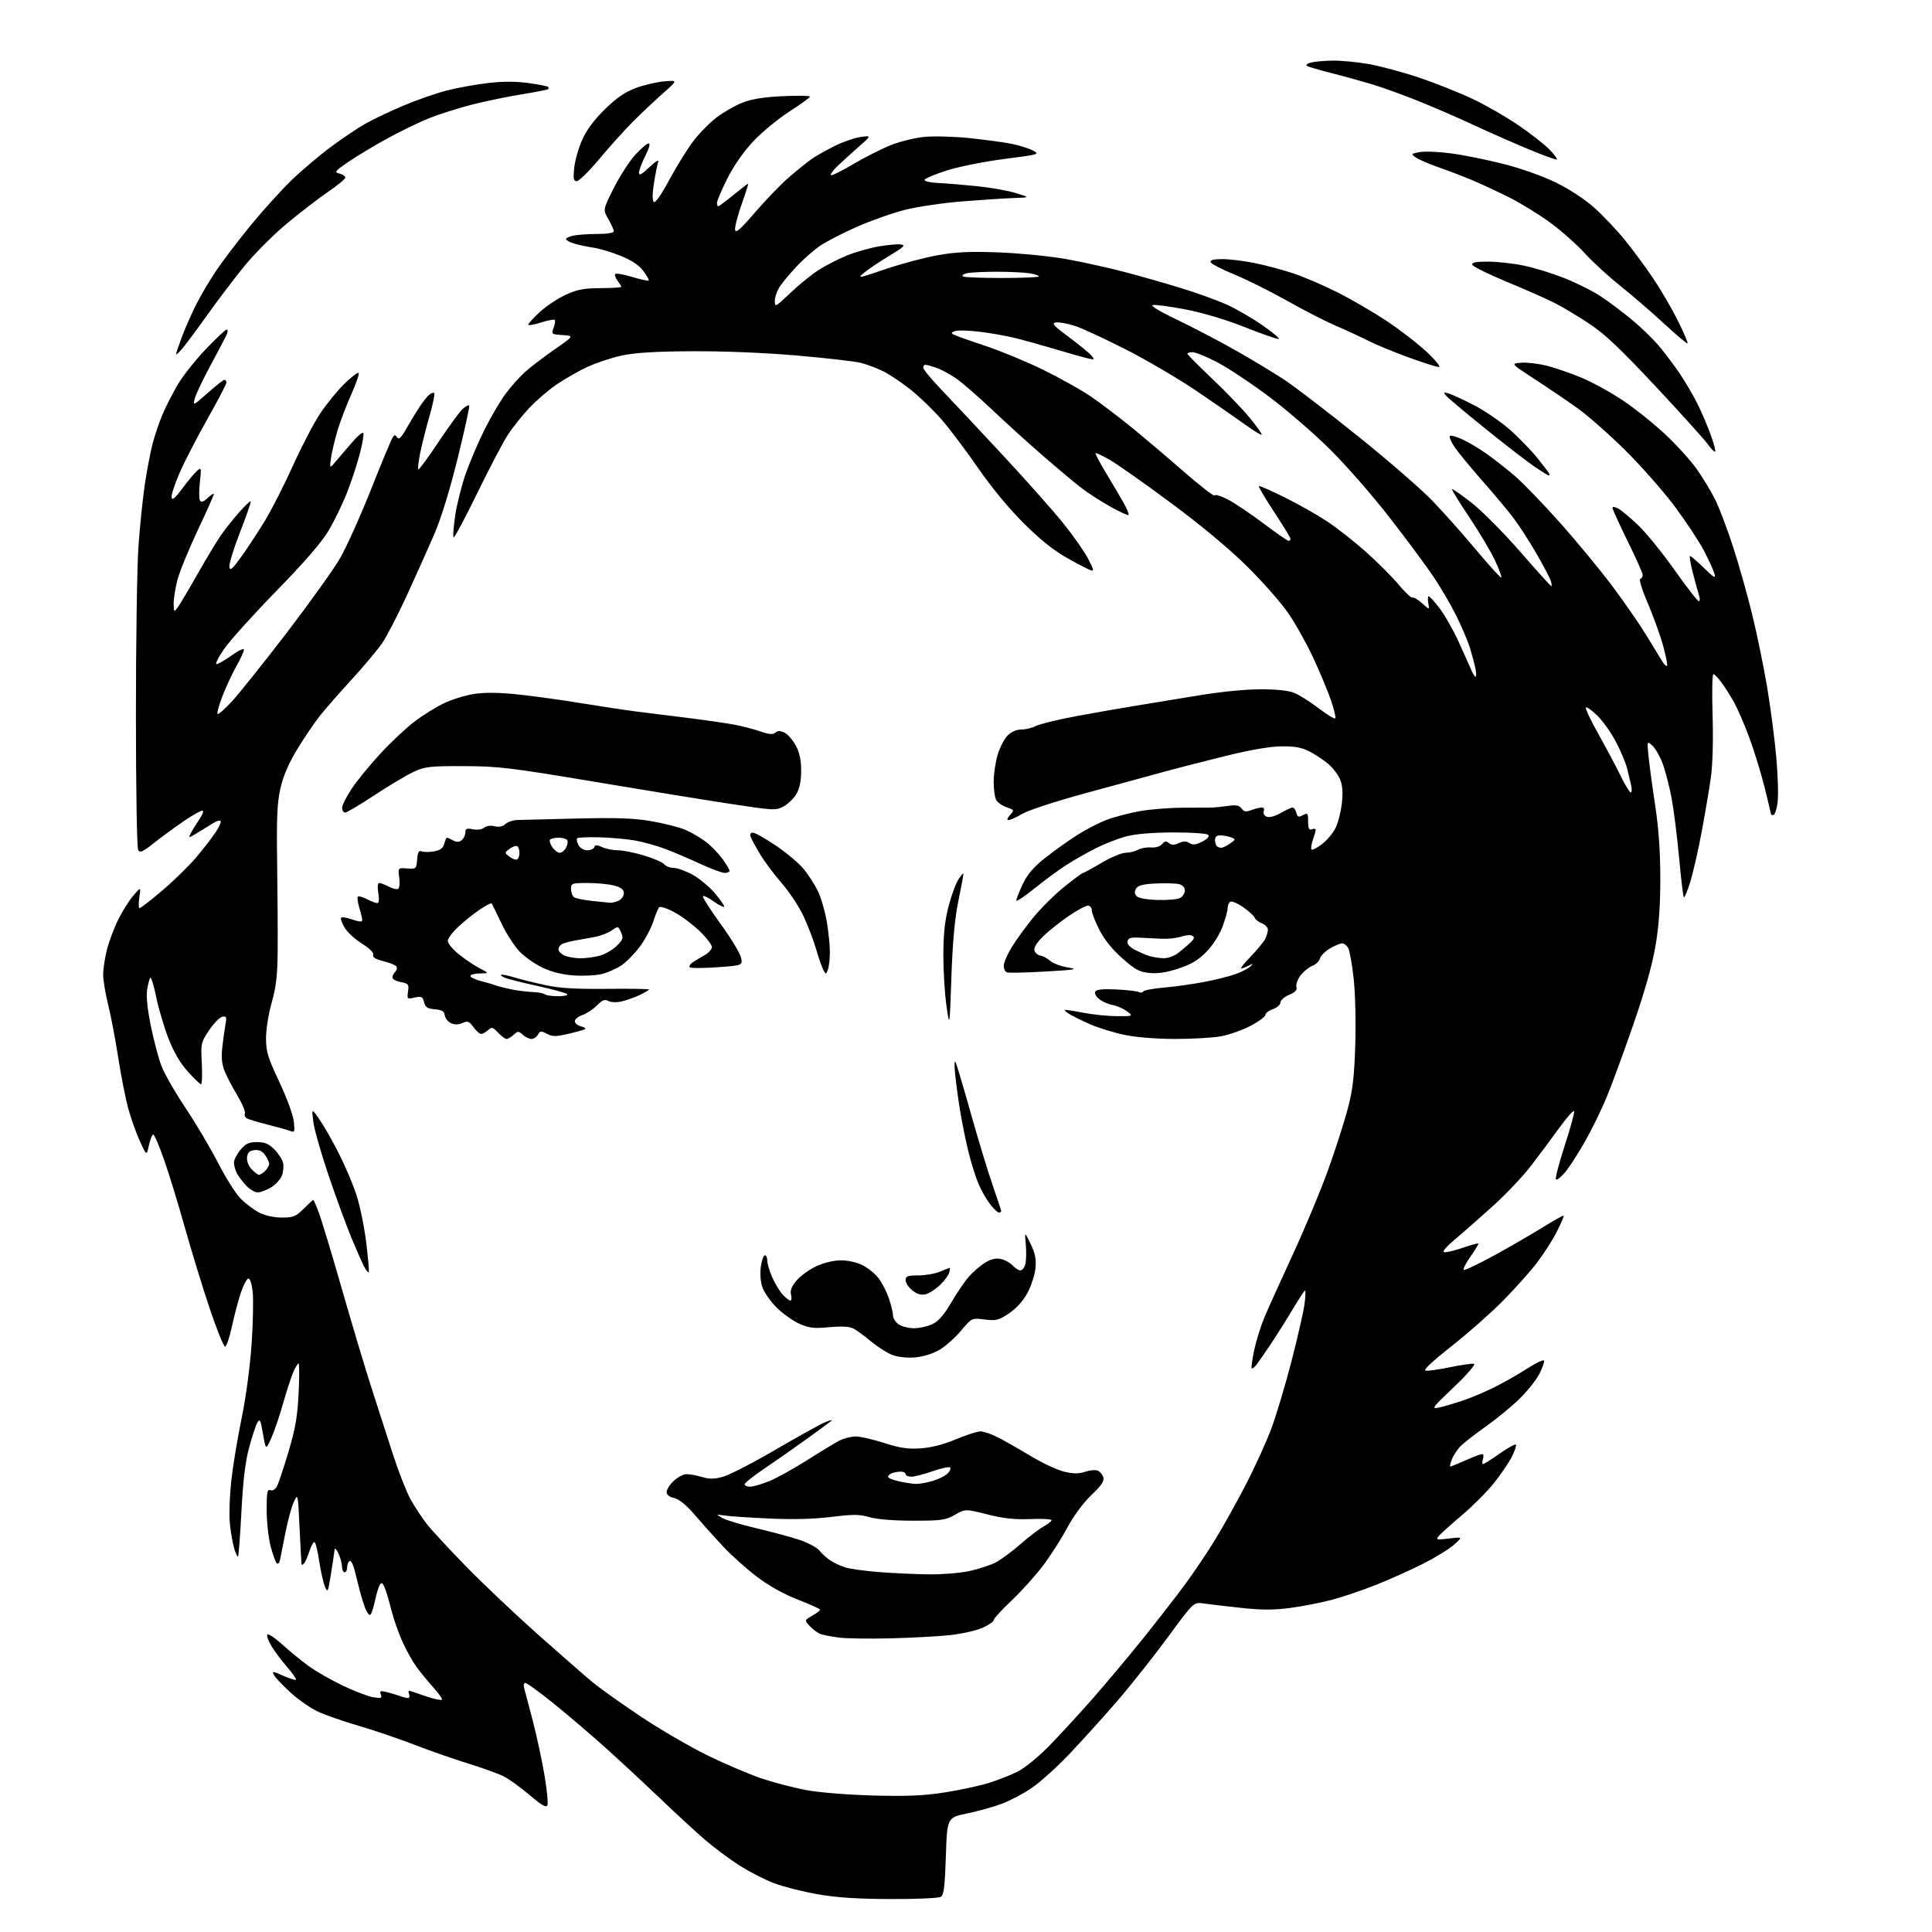 <?xml version="1.0" encoding="UTF-8" standalone="no"?>
<svg 
  version="1.1" 
  xmlns="http://www.w3.org/2000/svg" 
  xmlns:xlink="http://www.w3.org/1999/xlink" 
  xmlns:svg="http://www.w3.org/2000/svg"
  xmlns:rdf="http://www.w3.org/1999/02/22-rdf-syntax-ns#"
  xmlns:cc="http://creativecommons.org/ns#"
  xmlns:dc="http://purl.org/dc/elements/1.1/"
  viewBox="0 0 768 768"
  width="768"
  height="768"
>
<style>svg {background-color: white; }</style>"
<path stroke="none" fill="black" fill-rule="evenodd" d="M354.00,754.90C340.65,754.86 332.56,754.32 324.92,752.97C319.10,751.95 311.33,749.98 307.65,748.59C303.98,747.21 297.72,743.98 293.74,741.42C289.76,738.85 283.57,734.23 280.00,731.14C276.43,728.05 268.55,720.79 262.50,715.00C256.45,709.22 246.68,700.14 240.78,694.84C234.89,689.53 225.53,681.55 220.00,677.10C214.46,672.64 209.45,669.00 208.85,669.00C208.20,669.00 208.03,669.90 208.41,671.25C208.77,672.49 210.34,678.45 211.90,684.50C213.46,690.55 215.51,700.13 216.46,705.78C217.41,711.44 217.93,716.74 217.61,717.57C217.17,718.72 215.50,717.78 210.54,713.57C206.97,710.55 202.35,707.20 200.28,706.15C198.20,705.09 191.86,702.80 186.19,701.05C180.52,699.31 170.79,695.91 164.57,693.50C158.35,691.10 148.36,687.71 142.38,685.97C136.40,684.23 129.14,681.69 126.25,680.33C123.37,678.97 118.51,675.58 115.47,672.80C112.42,670.01 109.49,666.92 108.96,665.92C108.05,664.23 108.30,664.25 112.58,666.14C115.10,667.25 117.38,667.96 117.63,667.70C117.89,667.44 116.35,665.21 114.20,662.73C112.06,660.26 109.30,656.61 108.07,654.62C106.84,652.62 106.01,650.47 106.22,649.83C106.44,649.18 109.01,650.84 112.06,653.58C115.05,656.29 119.80,660.18 122.60,662.22C125.40,664.27 131.50,667.77 136.15,670.00C140.80,672.24 146.28,674.33 148.33,674.67C151.53,675.18 151.95,675.04 151.39,673.58C150.85,672.16 151.19,672.01 153.62,672.60C155.21,672.98 157.54,673.68 158.82,674.15C160.09,674.62 161.60,675.00 162.17,675.00C162.75,675.00 162.94,674.27 162.60,673.39C162.19,672.34 162.42,671.94 163.24,672.24C163.93,672.50 166.89,673.50 169.81,674.46C172.74,675.42 175.37,675.97 175.66,675.68C175.94,675.39 174.44,673.21 172.30,670.83C170.17,668.45 167.17,664.80 165.63,662.71C164.10,660.63 161.56,656.10 160.00,652.65C158.43,649.21 156.43,643.49 155.55,639.94C154.67,636.40 153.48,632.40 152.90,631.05C152.06,629.08 151.69,628.89 150.96,630.05C150.46,630.85 149.56,633.86 148.96,636.75C148.35,639.64 147.49,642.00 147.05,642.00C146.61,642.00 145.76,640.76 145.17,639.25C144.58,637.74 143.63,634.70 143.06,632.50C142.49,630.30 141.55,626.57 140.97,624.22C140.38,621.87 139.48,620.20 138.95,620.53C138.43,620.85 138.00,621.99 138.00,623.06C138.00,624.13 137.55,625.00 137.00,625.00C136.45,625.00 135.98,623.99 135.95,622.75C135.93,621.51 135.29,619.15 134.54,617.50C133.78,615.85 133.09,615.17 133.01,616.00C132.92,616.83 132.28,621.10 131.59,625.50C130.39,633.09 130.26,633.35 129.14,630.62C128.48,629.03 127.46,624.42 126.85,620.37C126.25,616.32 125.40,613.00 124.96,613.00C124.52,613.00 123.62,614.69 122.96,616.75C122.30,618.81 121.36,620.93 120.88,621.45C120.40,621.97 119.95,622.20 119.88,621.95C119.81,621.70 119.46,615.20 119.09,607.50C118.43,593.62 118.41,593.53 116.81,597.00C115.92,598.92 114.43,604.33 113.51,609.00C112.58,613.67 111.61,618.58 111.35,619.89C111.08,621.30 110.52,621.92 110.00,621.39C109.51,620.90 108.40,617.82 107.55,614.54C106.70,611.26 106.00,604.80 106.00,600.18C106.00,593.17 106.24,591.88 107.48,592.36C108.37,592.70 109.42,592.08 110.09,590.82C110.71,589.67 112.77,583.50 114.68,577.11C117.42,567.89 118.25,563.09 118.71,553.75C119.03,547.29 119.01,542.00 118.66,542.00C118.31,542.00 117.32,543.69 116.46,545.75C115.60,547.81 113.80,553.38 112.47,558.11C111.14,562.85 109.06,568.92 107.86,571.61C105.67,576.50 105.67,576.50 104.55,570.00C103.56,564.29 103.28,563.75 102.27,565.57C101.64,566.71 100.16,571.21 98.99,575.57C97.50,581.13 96.60,588.69 95.97,600.88C95.48,610.43 94.87,618.46 94.61,618.72C94.36,618.98 93.65,617.46 93.05,615.34C92.44,613.23 91.68,608.80 91.36,605.50C91.03,602.20 91.28,594.74 91.90,588.93C92.53,583.12 94.38,571.87 96.02,563.93C97.81,555.22 99.40,543.36 100.03,534.00C100.61,525.48 100.78,516.12 100.42,513.21C100.01,509.97 99.32,508.05 98.63,508.27C98.01,508.47 96.69,511.04 95.71,513.98C94.72,516.92 93.14,522.88 92.21,527.22C91.27,531.57 90.05,535.21 89.50,535.31C88.95,535.41 86.16,528.52 83.31,520.00C80.45,511.48 76.04,497.07 73.50,488.00C70.96,478.93 67.27,466.89 65.31,461.25C63.34,455.61 61.37,451.00 60.92,451.00C60.48,451.00 59.71,452.91 59.20,455.25C58.29,459.50 58.29,459.50 55.61,453.66C54.14,450.44 52.06,444.59 50.98,440.66C49.91,436.72 48.12,427.65 47.01,420.50C45.91,413.35 44.11,403.90 43.01,399.50C41.92,395.10 41.02,389.68 41.01,387.46C41.01,385.24 41.68,380.74 42.52,377.46C43.36,374.18 45.38,368.80 47.02,365.50C48.65,362.20 51.35,357.93 53.00,356.00C56.01,352.50 56.01,352.50 55.38,356.75C55.03,359.09 55.08,361.00 55.50,361.00C55.92,361.00 60.03,357.80 64.64,353.88C69.25,349.96 75.34,344.00 78.16,340.63C80.98,337.26 84.41,332.80 85.79,330.73C87.17,328.66 88.02,326.68 87.68,326.34C87.34,326.01 86.04,326.38 84.78,327.18C83.53,327.97 80.76,329.68 78.63,330.97C74.76,333.31 74.76,333.31 76.02,330.90C76.72,329.58 78.17,327.24 79.25,325.69C80.33,324.15 80.95,322.62 80.62,322.29C80.29,321.96 76.98,323.76 73.26,326.28C69.54,328.81 64.10,332.79 61.18,335.13C56.86,338.58 55.68,339.11 54.94,337.94C54.42,337.12 54.03,313.90 54.03,284.00C54.02,255.12 54.48,224.97 55.05,217.00C55.62,209.03 56.76,198.00 57.58,192.50C58.40,187.00 59.78,179.80 60.63,176.50C61.48,173.20 63.25,167.97 64.56,164.87C65.86,161.76 68.58,156.40 70.61,152.96C72.63,149.51 77.65,143.15 81.77,138.84C85.89,134.53 89.64,131.00 90.10,131.00C90.56,131.00 90.61,131.79 90.22,132.75C89.82,133.71 86.94,139.22 83.82,145.00C80.70,150.78 77.81,156.84 77.40,158.48C76.69,161.37 76.83,161.31 82.53,156.23C85.76,153.35 88.76,151.00 89.20,151.00C89.64,151.00 90.00,151.49 90.00,152.09C90.00,152.69 86.58,159.24 82.40,166.64C78.22,174.05 73.24,183.71 71.34,188.10C69.43,192.50 68.02,196.86 68.21,197.80C68.45,199.01 69.73,197.91 72.62,194.00C74.86,190.97 77.47,187.85 78.42,187.07C80.03,185.73 80.09,186.04 79.45,191.72C79.07,195.07 79.09,198.34 79.49,198.98C80.00,199.80 80.92,199.48 82.61,197.90C83.92,196.66 85.00,196.00 85.00,196.43C85.00,196.86 82.09,203.39 78.53,210.93C74.98,218.47 71.38,227.29 70.53,230.53C69.69,233.77 69.02,238.01 69.04,239.96C69.09,243.34 69.16,243.41 70.60,241.50C71.43,240.40 74.93,234.53 78.37,228.45C81.82,222.37 86.02,215.39 87.71,212.95C89.39,210.50 92.68,206.34 95.01,203.71C97.34,201.07 99.43,199.09 99.65,199.31C99.87,199.53 97.98,204.99 95.46,211.43C92.94,217.88 91.02,224.13 91.19,225.33C91.44,227.11 92.32,226.34 96.14,221.00C98.69,217.43 102.91,210.98 105.51,206.67C108.12,202.36 113.07,192.60 116.51,184.97C119.96,177.34 124.82,168.04 127.32,164.30C129.82,160.56 134.13,155.28 136.91,152.56C139.68,149.84 142.23,147.90 142.57,148.23C142.90,148.57 141.61,152.37 139.68,156.67C137.75,160.98 135.29,167.43 134.21,171.00C133.13,174.57 131.95,179.53 131.59,182.00C130.95,186.50 130.95,186.50 134.22,182.55C136.03,180.38 138.93,177.01 140.67,175.06C142.41,173.10 144.10,171.77 144.42,172.09C144.74,172.41 144.14,176.05 143.08,180.18C142.02,184.32 139.70,191.39 137.92,195.90C136.14,200.41 132.84,207.20 130.59,210.98C127.86,215.59 121.03,223.47 110.00,234.78C100.92,244.08 91.56,254.45 89.19,257.84C86.81,261.23 85.41,264.00 86.07,264.00C86.72,264.00 89.45,262.43 92.13,260.50C94.81,258.58 96.99,257.57 96.98,258.25C96.97,258.94 95.58,261.98 93.88,265.00C92.19,268.02 89.71,273.37 88.36,276.88C87.02,280.38 86.17,283.51 86.48,283.81C86.79,284.12 89.31,281.92 92.08,278.94C94.86,275.95 104.64,263.71 113.82,251.74C122.99,239.77 132.59,226.38 135.14,221.98C137.69,217.57 143.21,205.32 147.41,194.74C151.61,184.16 155.48,174.82 156.02,174.00C156.84,172.74 157.14,172.72 157.89,173.87C158.55,174.90 159.47,174.01 161.53,170.37C163.05,167.69 165.40,163.82 166.76,161.77C168.13,159.72 169.87,157.52 170.64,156.88C171.42,156.24 172.31,155.97 172.62,156.29C172.93,156.60 172.05,160.83 170.66,165.68C169.26,170.53 167.61,177.12 166.98,180.33C166.34,183.54 166.03,186.36 166.28,186.61C166.53,186.86 170.12,181.99 174.25,175.78C178.39,169.58 182.73,163.64 183.89,162.59C185.06,161.54 186.24,160.90 186.51,161.18C186.78,161.45 184.73,170.86 181.95,182.09C178.76,194.99 175.31,206.18 172.57,212.50C170.19,218.00 165.33,228.84 161.78,236.58C158.23,244.33 153.82,252.88 151.97,255.58C150.13,258.29 144.69,264.77 139.89,270.00C135.08,275.23 129.37,281.76 127.18,284.52C124.99,287.27 120.94,293.26 118.17,297.82C114.75,303.45 112.61,308.41 111.49,313.30C110.17,319.11 109.91,324.85 110.17,343.00C110.34,355.38 110.44,371.12 110.38,378.00C110.30,387.72 109.77,392.28 108.01,398.50C106.76,402.91 105.75,409.28 105.75,412.69C105.75,418.09 106.43,420.32 111.00,430.01C113.92,436.18 116.49,443.18 116.78,445.73C117.25,449.94 117.14,450.26 115.40,449.58C114.35,449.17 110.28,448.03 106.35,447.04C102.41,446.05 98.67,444.91 98.03,444.52C97.39,444.12 97.08,443.23 97.35,442.53C97.62,441.83 96.26,438.64 94.34,435.44C92.41,432.24 90.14,427.88 89.28,425.75C88.17,422.98 87.92,420.26 88.38,416.19C88.73,413.06 89.30,408.99 89.64,407.15C90.17,404.25 90.00,403.85 88.38,404.16C87.35,404.36 84.99,406.77 83.15,409.51C79.89,414.36 79.80,414.74 80.22,422.75C80.45,427.29 80.31,431.00 79.91,431.00C79.51,431.00 77.14,428.73 74.65,425.95C71.59,422.55 69.07,418.23 66.93,412.70C65.18,408.19 62.98,400.71 62.04,396.09C61.09,391.46 60.04,388.13 59.70,388.68C59.35,389.24 58.80,391.45 58.46,393.60C58.08,396.00 58.65,401.46 59.95,407.78C61.10,413.43 62.99,420.56 64.13,423.62C65.28,426.68 69.58,434.20 73.69,440.34C77.80,446.48 83.61,456.28 86.60,462.11C89.59,467.95 93.62,474.36 95.57,476.37C97.52,478.38 100.87,480.91 103.02,482.01C105.42,483.23 108.90,484.00 112.06,484.00C116.60,484.00 117.61,483.59 120.70,480.50C122.62,478.57 124.35,477.00 124.53,477.00C124.71,477.00 125.74,479.36 126.82,482.25C127.89,485.14 132.00,498.75 135.94,512.50C139.88,526.25 145.06,543.58 147.45,551.00C149.84,558.42 153.68,570.35 155.99,577.50C158.29,584.65 161.54,592.98 163.21,596.00C164.88,599.02 167.85,603.52 169.81,606.00C171.77,608.48 178.80,616.06 185.44,622.85C192.07,629.64 204.93,641.81 214.00,649.88C223.07,657.95 232.87,666.49 235.76,668.87C238.65,671.25 247.27,677.37 254.91,682.47C262.55,687.57 274.53,694.53 281.53,697.94C288.53,701.34 298.14,705.42 302.88,707.01C307.63,708.60 315.56,710.66 320.50,711.59C325.69,712.55 336.96,713.47 347.10,713.74C360.64,714.11 367.20,713.82 375.54,712.52C381.50,711.58 389.33,709.91 392.94,708.79C396.55,707.68 401.75,705.64 404.50,704.26C407.31,702.86 412.82,698.36 417.07,694.02C421.23,689.76 429.14,681.15 434.64,674.89C440.14,668.62 449.14,657.88 454.65,651.00C460.15,644.12 467.41,634.77 470.79,630.22C474.16,625.67 479.46,617.83 482.57,612.80C485.68,607.78 491.28,597.78 495.02,590.58C498.76,583.39 503.45,573.08 505.45,567.69C507.44,562.29 511.07,550.14 513.50,540.69C515.93,531.23 518.22,521.14 518.59,518.25C518.96,515.36 519.05,513.00 518.79,513.00C518.53,513.00 516.37,516.26 514.00,520.25C511.63,524.24 507.73,530.42 505.34,534.00C502.95,537.58 500.33,541.37 499.51,542.43C498.69,543.49 497.82,544.16 497.58,543.92C497.34,543.67 497.78,540.45 498.55,536.75C499.33,533.05 501.14,527.21 502.59,523.76C504.03,520.32 509.16,508.95 513.99,498.50C518.81,488.05 525.08,473.05 527.91,465.16C530.74,457.28 534.22,446.48 535.64,441.16C537.73,433.36 538.32,428.43 538.73,415.50C539.02,406.53 538.75,394.96 538.12,389.18C537.50,383.50 536.53,377.99 535.96,376.93C535.39,375.87 534.30,375.00 533.52,375.00C532.75,375.00 530.56,375.92 528.66,377.04C526.77,378.15 524.98,379.95 524.70,381.02C524.42,382.10 523.08,383.40 521.73,383.91C520.37,384.43 518.28,386.10 517.07,387.64C515.86,389.17 515.09,391.24 515.35,392.24C515.70,393.56 514.91,394.43 512.41,395.47C510.54,396.26 509.00,397.62 509.00,398.50C509.00,399.38 507.65,400.57 506.00,401.15C504.35,401.73 503.00,402.76 503.00,403.45C503.00,404.13 500.36,406.08 497.13,407.77C493.90,409.47 488.64,411.34 485.44,411.93C482.25,412.52 474.07,413.00 467.27,413.00C459.95,413.00 451.77,412.36 447.21,411.42C442.97,410.56 436.80,408.67 433.50,407.23C430.20,405.78 426.47,403.95 425.22,403.17C423.96,402.38 423.06,401.61 423.22,401.47C423.37,401.32 426.65,401.81 430.50,402.56C434.35,403.31 440.43,403.93 444.00,403.94C450.50,403.96 450.50,403.96 448.01,402.04C446.64,400.99 444.09,399.86 442.33,399.53C440.58,399.21 438.14,398.12 436.91,397.13C435.61,396.08 434.99,394.83 435.42,394.13C435.92,393.31 438.61,393.06 443.95,393.33C448.24,393.55 452.22,394.02 452.80,394.38C453.39,394.74 454.11,394.63 454.42,394.14C454.72,393.64 458.47,392.94 462.74,392.57C467.01,392.20 474.10,391.22 478.50,390.38C482.90,389.55 488.52,388.15 491.00,387.27C493.48,386.40 496.18,385.02 497.00,384.22C498.32,382.94 498.24,382.90 496.32,383.88C495.11,384.50 493.78,385.00 493.35,385.00C492.93,385.00 494.64,382.86 497.17,380.25C499.70,377.64 502.27,374.52 502.88,373.32C503.50,372.11 504.00,370.42 504.00,369.54C504.00,368.67 502.94,367.55 501.64,367.05C500.34,366.56 499.04,365.54 498.75,364.79C498.46,364.04 496.40,362.17 494.17,360.62C491.94,359.07 489.64,358.10 489.06,358.46C488.48,358.82 488.00,359.97 488.00,361.02C488.00,362.07 487.07,365.40 485.94,368.43C484.73,371.66 482.11,375.76 479.61,378.33C476.42,381.61 473.63,383.29 468.57,384.98C463.86,386.54 460.32,387.09 456.99,386.77C452.91,386.38 451.28,385.50 446.09,380.91C442.14,377.41 438.94,373.42 437.00,369.59C435.35,366.34 434.00,362.85 434.00,361.84C434.00,360.83 433.30,360.00 432.45,360.00C431.59,360.00 428.22,361.81 424.96,364.03C421.69,366.25 417.18,369.81 414.92,371.96C412.40,374.36 410.96,376.55 411.17,377.67C411.37,378.66 412.42,379.64 413.51,379.84C414.61,380.04 416.40,381.00 417.50,381.98C418.60,382.96 421.75,384.13 424.50,384.58C428.87,385.29 427.74,385.49 415.50,386.20C407.80,386.64 400.94,386.79 400.25,386.53C399.56,386.27 399.00,385.09 399.00,383.89C399.00,382.70 400.40,379.42 402.12,376.61C403.84,373.80 407.69,368.49 410.68,364.81C413.68,361.13 419.22,355.62 423.01,352.56C426.80,349.50 430.18,347.00 430.52,347.00C430.87,347.00 434.18,345.20 437.88,343.00C441.59,340.80 445.86,339.00 447.37,339.00C448.89,339.00 451.11,338.47 452.32,337.81C453.52,337.16 455.88,336.74 457.58,336.87C459.41,337.02 461.18,336.49 461.96,335.55C462.97,334.33 463.58,334.24 464.66,335.13C465.71,336.01 466.68,336.01 468.56,335.16C470.40,334.32 471.52,334.31 472.84,335.13C474.21,335.99 475.38,335.85 477.93,334.54C480.08,333.42 480.89,332.49 480.25,331.85C479.71,331.31 473.50,330.89 466.39,330.91C458.19,330.93 451.41,331.50 447.74,332.46C444.58,333.30 439.18,335.39 435.74,337.12C432.31,338.85 427.02,341.85 424.00,343.77C420.98,345.70 415.24,349.92 411.25,353.15C407.26,356.38 404.00,358.53 404.00,357.95C404.00,357.36 405.15,354.45 406.55,351.48C408.40,347.57 410.81,344.74 415.30,341.17C418.71,338.47 424.36,334.41 427.85,332.16C431.35,329.91 436.75,327.10 439.85,325.93C442.96,324.75 448.90,323.19 453.05,322.45C457.20,321.72 464.85,321.10 470.05,321.08C475.25,321.06 480.40,321.04 481.50,321.03C482.60,321.02 485.49,320.73 487.92,320.39C491.38,319.89 492.61,320.11 493.55,321.40C494.51,322.72 495.29,322.84 497.44,322.02C498.92,321.46 500.76,321.00 501.53,321.00C502.37,321.00 502.70,321.61 502.36,322.49C502.03,323.38 502.52,324.26 503.57,324.66C504.64,325.08 506.84,324.48 509.12,323.17C511.20,321.98 513.32,321.00 513.83,321.00C514.35,321.00 515.01,321.93 515.31,323.07C515.77,324.83 516.17,324.98 517.93,324.04C519.85,323.01 520.00,323.20 520.00,326.57C520.00,329.40 520.34,330.09 521.50,329.64C522.33,329.32 523.00,329.43 523.00,329.88C523.00,330.33 522.50,332.14 521.88,333.90C521.27,335.66 521.03,337.37 521.36,337.69C521.68,338.01 523.54,337.07 525.48,335.58C527.43,334.10 529.85,331.22 530.87,329.19C531.89,327.16 533.03,322.72 533.41,319.32C533.89,314.94 533.67,312.16 532.68,309.77C531.90,307.92 529.80,305.17 528.00,303.66C526.20,302.14 522.88,299.94 520.62,298.76C517.51,297.14 514.79,296.64 509.50,296.68C504.99,296.72 497.17,298.05 487.50,300.43C479.25,302.45 467.77,305.41 462.00,307.00C456.23,308.59 442.34,312.37 431.14,315.41C419.95,318.45 408.84,322.07 406.47,323.47C404.09,324.86 401.59,326.00 400.92,326.00C400.14,326.00 400.36,325.26 401.50,324.00C403.26,322.05 403.23,321.98 400.13,320.90C398.39,320.29 396.52,318.97 395.98,317.96C395.44,316.95 395.00,313.71 395.00,310.75C395.00,307.79 395.71,302.98 396.57,300.06C397.44,297.15 399.22,293.69 400.53,292.38C402.01,290.90 404.08,290.00 406.00,290.00C407.71,290.00 410.35,289.35 411.88,288.56C413.41,287.77 420.70,286.00 428.08,284.64C435.46,283.27 446.00,281.43 451.50,280.54C457.00,279.66 468.17,277.83 476.31,276.47C485.13,275.00 495.15,274.00 501.09,274.00C507.62,274.00 512.28,274.51 514.59,275.47C516.53,276.28 520.84,279.01 524.16,281.54C527.48,284.07 530.46,285.87 530.78,285.55C531.10,285.23 530.31,281.94 529.03,278.24C527.75,274.53 524.56,266.91 521.94,261.29C519.32,255.68 514.85,247.72 512.01,243.60C509.16,239.49 501.81,231.15 495.67,225.08C488.63,218.12 477.48,208.83 465.51,199.96C455.07,192.21 444.13,184.50 441.20,182.83C438.28,181.16 435.71,179.95 435.50,180.16C435.30,180.37 437.17,183.91 439.66,188.02C442.15,192.13 445.29,197.47 446.64,199.87C447.99,202.27 448.88,204.45 448.62,204.71C448.36,204.97 445.13,203.49 441.44,201.43C437.75,199.37 432.67,196.11 430.16,194.19C427.64,192.27 420.85,186.60 415.07,181.60C409.28,176.59 399.98,168.17 394.40,162.89C388.83,157.60 382.29,151.94 379.88,150.30C377.47,148.66 373.97,146.80 372.10,146.16C370.23,145.52 368.32,145.00 367.85,145.00C367.38,145.00 367.00,145.53 367.00,146.18C367.00,146.83 370.26,150.77 374.25,154.94C378.24,159.11 389.24,170.84 398.70,181.01C408.16,191.18 419.12,203.55 423.06,208.50C427.00,213.45 431.33,219.70 432.70,222.39C434.90,226.74 434.97,227.21 433.34,226.59C432.33,226.21 428.12,224.01 424.00,221.70C418.94,218.87 413.39,214.41 406.95,208.00C401.05,202.13 394.10,193.73 388.77,186.00C384.03,179.12 377.52,170.49 374.32,166.80C371.12,163.12 365.63,157.81 362.13,155.01C358.62,152.20 353.67,148.87 351.13,147.60C348.58,146.34 344.48,144.80 342.00,144.20C339.52,143.60 328.05,142.29 316.50,141.30C303.79,140.21 287.41,139.55 275.00,139.62C260.32,139.71 252.40,140.20 247.09,141.35C243.02,142.23 236.87,144.28 233.42,145.89C229.97,147.51 224.52,150.61 221.32,152.79C218.12,154.97 213.17,159.22 210.33,162.23C207.49,165.25 203.61,170.14 201.71,173.11C199.82,176.07 194.35,186.53 189.56,196.34C184.77,206.16 180.61,213.94 180.30,213.64C180.00,213.34 180.29,209.41 180.95,204.92C181.61,200.42 183.52,192.86 185.19,188.12C186.86,183.38 190.25,175.48 192.71,170.57C195.18,165.67 198.88,159.37 200.95,156.57C203.01,153.78 206.46,149.91 208.60,147.97C210.75,146.03 216.04,141.98 220.36,138.97C228.22,133.50 228.22,133.50 223.65,133.20C219.20,132.90 219.11,132.83 220.07,130.31C220.61,128.89 220.81,127.48 220.51,127.18C220.21,126.88 217.72,127.35 214.98,128.22C212.24,129.10 210.00,129.46 210.00,129.04C210.00,128.61 212.06,126.36 214.57,124.04C217.09,121.72 221.70,118.64 224.82,117.21C229.45,115.07 232.03,114.58 238.75,114.54C243.28,114.52 246.98,114.28 246.97,114.00C246.95,113.72 246.29,112.65 245.50,111.60C244.71,110.56 244.28,109.36 244.53,108.94C244.79,108.53 247.79,109.03 251.20,110.06C254.61,111.09 257.60,111.74 257.84,111.50C258.08,111.25 257.11,109.52 255.68,107.65C253.92,105.34 250.99,103.41 246.58,101.64C242.99,100.21 238.14,98.76 235.78,98.43C233.43,98.09 230.04,97.38 228.25,96.83C226.46,96.29 225.00,95.49 225.00,95.05C225.00,94.61 226.41,93.97 228.13,93.62C229.84,93.28 234.12,93.00 237.63,93.00C241.42,93.00 244.00,92.57 244.00,91.95C244.00,91.37 243.02,89.20 241.83,87.12C239.65,83.34 239.65,83.34 244.02,74.69C246.43,69.93 250.26,64.00 252.54,61.52C254.82,59.03 257.21,57.00 257.86,57.00C258.58,57.00 258.06,58.92 256.52,61.97C255.13,64.70 254.00,67.71 254.00,68.67C254.00,69.96 255.06,69.39 258.15,66.45C260.53,64.19 262.02,63.27 261.66,64.30C261.31,65.30 260.55,69.08 259.97,72.71C259.30,76.89 259.26,79.66 259.86,80.26C260.46,80.86 262.73,77.66 266.02,71.55C268.89,66.24 273.17,59.33 275.53,56.19C277.89,53.06 282.10,48.77 284.88,46.67C287.66,44.56 292.32,41.91 295.22,40.77C298.91,39.34 303.73,38.57 311.25,38.23C317.16,37.96 322.00,38.04 322.00,38.39C322.00,38.75 318.29,41.44 313.75,44.37C309.21,47.30 302.73,52.66 299.34,56.28C295.53,60.37 291.63,65.98 289.09,71.05C286.84,75.55 285.00,79.85 285.00,80.62C285.00,81.38 285.23,82.00 285.51,82.00C285.80,82.00 288.51,79.98 291.55,77.50C294.59,75.03 297.22,73.00 297.40,73.00C297.57,73.00 296.41,76.69 294.81,81.20C293.22,85.70 292.04,90.27 292.21,91.35C292.43,92.85 294.30,91.21 300.25,84.30C304.51,79.35 310.59,73.07 313.75,70.35C316.91,67.63 320.93,64.41 322.67,63.19C324.41,61.97 328.52,59.65 331.80,58.02C335.08,56.39 339.73,54.79 342.13,54.45C346.50,53.84 346.50,53.84 341.00,58.66C337.98,61.32 334.21,64.75 332.63,66.29C331.05,67.83 330.00,69.33 330.30,69.63C330.60,69.93 334.59,67.96 339.17,65.25C343.75,62.55 350.48,59.14 354.12,57.69C357.77,56.23 363.84,54.75 367.62,54.40C371.41,54.05 379.45,54.28 385.50,54.91C391.55,55.54 398.98,56.54 402.00,57.14C405.02,57.74 408.85,58.93 410.50,59.79C413.45,61.33 413.24,61.39 399.25,63.19C391.31,64.21 381.12,66.25 376.25,67.80C371.44,69.34 367.50,71.02 367.50,71.55C367.50,72.07 369.98,72.61 373.00,72.75C376.02,72.88 382.95,73.45 388.38,74.01C393.81,74.56 400.79,75.80 403.88,76.76C409.50,78.50 409.50,78.50 403.00,78.72C399.43,78.84 390.23,79.44 382.58,80.05C374.92,80.66 364.57,82.19 359.58,83.46C354.58,84.74 345.90,87.82 340.29,90.31C334.67,92.81 328.15,96.20 325.79,97.84C323.43,99.48 319.43,103.00 316.90,105.66C314.38,108.32 311.34,111.92 310.15,113.65C308.97,115.39 308.00,118.05 308.00,119.56C308.00,122.23 308.20,122.13 314.25,116.38C317.69,113.11 322.80,108.98 325.60,107.21C328.41,105.43 333.40,102.88 336.69,101.55C339.99,100.21 345.63,98.60 349.23,97.97C352.83,97.35 356.84,96.98 358.13,97.17C360.09,97.44 359.31,98.21 353.49,101.70C349.65,104.01 345.15,107.02 343.50,108.40C340.66,110.77 341.13,110.69 352.00,106.98C358.32,104.83 367.77,102.32 373.00,101.41C380.36,100.13 385.88,99.89 397.50,100.36C405.75,100.69 417.68,101.89 424.00,103.02C430.32,104.15 440.68,106.44 447.00,108.11C453.32,109.77 463.54,112.69 469.70,114.59C475.85,116.48 483.87,119.37 487.52,121.01C491.17,122.64 497.55,126.33 501.70,129.20C505.85,132.07 508.83,134.56 508.32,134.73C507.81,134.90 501.78,132.81 494.93,130.09C487.21,127.03 478.21,124.34 471.24,123.00C465.06,121.82 459.22,121.04 458.25,121.26C457.19,121.51 461.04,123.84 468.00,127.16C474.32,130.18 484.90,135.72 491.50,139.46C498.10,143.20 506.88,148.52 511.00,151.27C515.12,154.03 528.17,164.05 540.00,173.55C551.83,183.05 565.10,194.57 569.50,199.16C573.90,203.75 581.74,212.56 586.91,218.75C592.09,224.94 596.53,229.80 596.78,229.55C597.03,229.30 595.89,226.22 594.24,222.70C592.59,219.18 588.00,211.47 584.04,205.56C580.08,199.66 577.01,194.66 577.21,194.45C577.42,194.25 580.94,196.71 585.04,199.91C589.14,203.12 597.83,211.87 604.35,219.37C610.87,226.87 616.41,233.00 616.67,233.00C616.92,233.00 616.84,232.06 616.47,230.92C616.11,229.77 613.57,224.93 610.82,220.17C608.08,215.40 604.01,209.08 601.79,206.13C599.57,203.18 593.93,196.43 589.26,191.13C584.59,185.83 579.63,179.80 578.24,177.73C576.85,175.66 575.99,173.67 576.34,173.32C576.69,172.97 578.85,173.53 581.13,174.56C583.42,175.59 587.80,178.19 590.87,180.34C593.93,182.49 599.11,186.56 602.37,189.37C605.63,192.19 613.70,200.57 620.31,208.00C626.92,215.43 636.21,226.69 640.96,233.04C645.71,239.39 651.78,248.16 654.45,252.54C657.13,256.92 659.95,261.55 660.74,262.84C661.52,264.12 662.39,264.95 662.66,264.67C662.94,264.39 662.24,260.78 661.10,256.65C659.97,252.51 657.23,244.94 655.03,239.81C652.82,234.69 651.46,230.35 652.00,230.17C652.55,229.98 653.00,229.26 653.00,228.55C653.00,227.85 650.30,221.79 647.00,215.08C643.70,208.38 641.00,202.45 641.00,201.91C641.00,201.34 641.93,201.43 643.25,202.13C644.49,202.80 648.07,205.79 651.21,208.79C654.36,211.78 660.87,219.81 665.68,226.62C670.50,233.43 674.82,239.00 675.29,239.00C675.75,239.00 675.81,237.99 675.41,236.75C675.01,235.51 673.90,231.46 672.94,227.75C671.98,224.04 671.48,221.00 671.82,221.00C672.15,221.00 674.63,223.14 677.32,225.75C681.47,229.77 682.11,230.12 681.49,228.00C681.10,226.62 679.24,222.56 677.38,218.97C675.51,215.38 670.32,207.50 665.84,201.47C661.35,195.44 652.46,185.32 646.07,179.00C639.68,172.68 631.09,165.11 626.97,162.18C622.86,159.25 615.23,154.08 610.00,150.68C600.50,144.50 600.50,144.50 604.75,144.19C607.09,144.02 611.72,144.58 615.05,145.43C618.38,146.29 624.54,148.42 628.75,150.17C632.95,151.92 640.33,155.98 645.14,159.20C649.96,162.42 657.55,168.50 662.02,172.70C666.49,176.90 672.08,183.08 674.45,186.42C676.82,189.76 680.11,195.20 681.76,198.50C683.41,201.80 686.61,210.24 688.89,217.25C691.17,224.26 694.57,236.30 696.46,244.00C698.36,251.70 701.03,264.70 702.42,272.89C703.80,281.08 705.46,293.80 706.11,301.15C706.77,308.51 706.98,316.66 706.59,319.26C706.20,321.87 705.46,324.00 704.94,324.00C704.42,324.00 704.00,323.84 704.00,323.65C704.00,323.46 702.85,318.63 701.44,312.93C700.02,307.23 697.27,298.28 695.31,293.03C693.36,287.79 690.61,281.48 689.22,279.00C687.82,276.52 685.60,273.04 684.29,271.25C682.97,269.46 681.53,268.00 681.09,268.00C680.64,268.00 680.50,275.36 680.78,284.36C681.08,294.36 680.81,303.98 680.09,309.11C679.44,313.72 677.79,323.45 676.43,330.72C675.07,338.00 673.03,346.93 671.91,350.57C670.78,354.21 669.63,356.97 669.36,356.69C669.08,356.42 668.23,349.34 667.47,340.97C666.70,332.60 665.36,321.94 664.49,317.28C663.61,312.62 662.01,306.44 660.93,303.54C659.84,300.64 658.00,297.42 656.84,296.39C654.71,294.50 654.71,294.50 655.30,300.50C655.63,303.80 656.81,312.57 657.94,320.00C659.34,329.23 659.99,338.45 660.00,349.15C660.00,360.10 659.42,368.22 658.06,376.16C656.78,383.66 653.77,394.30 649.19,407.51C645.38,418.50 640.63,431.45 638.62,436.28C636.62,441.11 632.76,448.99 630.05,453.78C627.33,458.58 623.78,464.07 622.15,466.00C620.53,467.93 618.89,469.20 618.52,468.84C618.14,468.47 619.70,462.46 621.97,455.48C624.24,448.50 625.94,442.31 625.74,441.72C625.55,441.14 622.81,444.22 619.67,448.58C616.52,452.94 611.42,459.77 608.33,463.76C605.23,467.76 598.61,474.74 593.60,479.28C588.60,483.81 581.82,489.77 578.55,492.51C574.94,495.54 573.18,497.60 574.07,497.77C574.87,497.93 578.18,497.14 581.43,496.03C584.67,494.91 587.48,494.14 587.66,494.33C587.84,494.51 586.42,496.87 584.49,499.58C582.57,502.28 581.42,504.64 581.94,504.81C582.47,504.99 587.98,502.34 594.20,498.92C600.41,495.50 609.05,490.50 613.38,487.82C617.71,485.13 621.40,483.07 621.58,483.25C621.76,483.43 620.55,486.26 618.90,489.54C617.25,492.82 613.66,498.43 610.93,502.00C608.20,505.57 602.03,512.46 597.23,517.31C592.43,522.15 583.23,530.25 576.79,535.31C569.39,541.12 565.67,544.63 566.68,544.85C567.55,545.04 571.97,544.42 576.50,543.47C581.03,542.52 585.29,541.93 585.97,542.16C586.66,542.39 583.08,546.51 577.93,551.40C569.23,559.68 568.86,560.19 572.07,559.51C573.96,559.10 578.20,557.86 581.50,556.75C584.80,555.63 590.51,553.22 594.19,551.38C597.86,549.54 603.70,546.21 607.17,543.97C610.63,541.73 613.61,540.34 613.79,540.87C613.97,541.41 613.12,543.80 611.91,546.17C610.70,548.55 607.15,553.00 604.01,556.07C600.88,559.13 594.76,564.15 590.41,567.22C586.06,570.29 581.52,573.86 580.32,575.15C579.12,576.44 577.66,578.74 577.09,580.25C576.52,581.76 576.25,583.00 576.50,583.00C576.74,583.00 579.49,581.88 582.60,580.50C585.71,579.12 588.67,578.00 589.19,578.00C589.71,578.00 589.85,578.90 589.50,580.00C589.15,581.10 589.16,582.00 589.52,582.00C589.89,582.00 592.85,580.13 596.10,577.85C599.36,575.56 602.28,573.94 602.58,574.25C602.89,574.56 602.15,576.76 600.94,579.15C599.73,581.54 596.48,586.30 593.72,589.72C590.96,593.14 585.23,598.87 580.99,602.44C576.76,606.02 572.67,609.69 571.92,610.60C570.66,612.11 571.01,612.19 576.02,611.59C581.50,610.92 581.50,610.92 578.00,614.04C576.08,615.76 570.57,619.15 565.77,621.58C560.97,624.01 552.55,627.79 547.06,629.98C541.57,632.16 533.58,634.87 529.30,635.99C525.02,637.11 517.64,638.54 512.89,639.18C506.38,640.04 501.62,640.04 493.39,639.16C487.40,638.52 480.70,637.73 478.50,637.41C474.50,636.82 474.50,636.82 464.35,650.66C458.77,658.27 449.63,669.80 444.05,676.27C438.46,682.74 429.82,692.30 424.84,697.51C419.86,702.72 413.13,708.75 409.88,710.92C406.63,713.09 401.39,715.84 398.24,717.03C395.08,718.22 388.90,719.94 384.50,720.86C376.50,722.53 376.50,722.53 376.00,737.80C375.60,749.90 375.19,753.27 374.00,754.02C373.18,754.54 364.18,754.94 354.00,754.90zM354.00,651.27C345.48,651.48 336.23,651.34 333.46,650.96C330.69,650.58 327.50,649.98 326.37,649.62C325.24,649.26 323.28,647.86 322.02,646.52C319.72,644.07 319.72,644.07 322.85,642.28C324.58,641.30 325.99,640.23 325.99,639.89C326.00,639.56 322.06,637.76 317.25,635.91C311.69,633.76 305.76,630.46 301.00,626.87C296.88,623.76 290.80,618.33 287.50,614.80C284.20,611.28 279.14,605.64 276.26,602.28C272.79,598.22 270.01,595.94 268.01,595.50C266.08,595.08 265.00,594.22 265.00,593.11C265.00,592.15 266.26,590.16 267.80,588.69C269.35,587.21 271.66,586.00 272.94,586.00C274.22,586.00 276.99,586.51 279.09,587.14C282.04,588.03 283.95,587.99 287.51,587.00C290.05,586.29 299.40,581.46 308.28,576.27C317.17,571.09 326.03,566.18 327.97,565.37C329.91,564.56 331.05,564.29 330.50,564.78C329.95,565.26 325.45,568.58 320.50,572.15C315.55,575.72 308.01,580.99 303.75,583.85C299.49,586.72 296.00,589.50 296.00,590.03C296.00,590.56 297.01,590.99 298.25,590.98C299.49,590.96 302.98,589.93 306.00,588.68C309.02,587.42 315.77,583.67 321.00,580.35C326.23,577.02 331.94,573.55 333.70,572.65C335.46,571.74 338.39,571.01 340.20,571.01C342.02,571.02 347.10,572.19 351.50,573.61C357.80,575.64 360.88,576.09 366.00,575.74C370.22,575.45 375.12,574.19 379.98,572.15C384.10,570.42 388.50,569.00 389.76,569.00C391.03,569.00 394.19,570.09 396.78,571.42C399.38,572.75 405.21,576.08 409.74,578.81C414.27,581.55 420.22,584.33 422.95,584.99C426.67,585.88 428.78,585.90 431.31,585.06C433.17,584.45 435.42,584.22 436.31,584.57C437.20,584.91 438.21,586.09 438.56,587.19C439.05,588.73 437.96,590.38 433.81,594.35C430.53,597.49 426.75,602.63 424.14,607.50C421.78,611.90 417.39,618.73 414.38,622.67C411.37,626.62 405.78,632.80 401.95,636.41C398.13,640.01 395.00,643.45 395.00,644.04C395.00,644.63 392.99,646.00 390.53,647.09C388.08,648.18 382.34,649.47 377.78,649.97C373.23,650.47 362.52,651.06 354.00,651.27zM369.00,625.83C374.23,625.91 381.49,625.33 385.14,624.56C388.80,623.78 393.53,622.26 395.65,621.18C397.78,620.09 402.26,616.80 405.61,613.85C408.97,610.91 413.13,607.73 414.86,606.80C416.59,605.86 418.00,604.73 418.00,604.30C418.00,603.86 414.23,603.66 409.63,603.85C403.41,604.11 399.00,603.63 392.48,602.00C383.71,599.80 383.71,599.80 379.60,602.15C375.90,604.27 374.29,604.50 363.00,604.50C355.28,604.50 348.67,603.97 345.71,603.11C341.68,601.94 339.24,601.92 330.46,603.00C323.52,603.86 315.23,604.07 305.76,603.64C297.91,603.28 289.93,602.74 288.00,602.45C284.50,601.91 284.50,601.91 287.13,603.43C288.58,604.26 294.65,606.09 300.63,607.49C306.61,608.89 314.31,610.97 317.74,612.10C321.17,613.23 324.77,615.16 325.74,616.39C326.71,617.62 328.68,619.40 330.13,620.35C331.57,621.30 334.27,622.54 336.13,623.11C337.98,623.68 344.00,624.50 349.50,624.93C355.00,625.35 363.77,625.76 369.00,625.83zM364.00,589.88C365.38,589.93 368.41,589.40 370.75,588.70C373.09,588.00 375.76,586.67 376.69,585.74C377.62,584.81 378.06,583.73 377.68,583.34C377.29,582.96 374.17,583.63 370.74,584.83C367.31,586.03 363.49,587.02 362.25,587.01C361.01,587.00 360.00,586.55 360.00,586.00C360.00,585.45 359.14,585.00 358.08,585.00C357.03,585.00 355.45,585.27 354.58,585.61C353.71,585.94 353.00,586.59 353.00,587.05C353.00,587.51 354.91,588.31 357.25,588.83C359.59,589.36 362.62,589.83 364.00,589.88zM363.80,539.58C360.64,539.85 357.00,539.47 354.80,538.65C352.77,537.89 348.94,535.48 346.30,533.28C343.66,531.09 340.48,528.76 339.24,528.11C337.72,527.31 334.58,527.14 329.66,527.58C323.51,528.14 321.61,527.92 317.72,526.20C315.19,525.08 311.12,522.17 308.68,519.73C306.25,517.30 303.70,513.63 303.03,511.58C302.29,509.34 302.06,506.08 302.46,503.43C302.82,500.99 303.54,499.00 304.06,499.00C304.58,499.00 305.01,500.01 305.02,501.25C305.03,502.49 305.96,505.52 307.08,508.00C308.21,510.48 310.07,513.51 311.24,514.75C312.40,515.99 313.73,517.00 314.19,517.00C314.66,517.00 314.77,515.95 314.45,514.66C314.03,512.98 314.65,511.38 316.64,509.02C318.17,507.20 321.69,504.66 324.46,503.37C327.52,501.94 331.38,501.02 334.29,501.01C337.12,501.00 340.68,501.82 342.98,502.99C345.13,504.09 347.99,506.45 349.34,508.24C350.69,510.03 352.52,513.65 353.40,516.28C354.28,518.92 355.00,521.93 355.00,522.98C355.00,524.03 356.00,525.59 357.22,526.44C358.44,527.30 361.19,528.00 363.32,528.00C365.45,528.00 368.74,527.27 370.63,526.37C373.07,525.21 375.23,522.74 378.10,517.83C380.32,514.02 383.49,509.37 385.14,507.49C386.79,505.61 389.68,503.12 391.57,501.96C393.99,500.46 395.84,500.03 397.89,500.48C399.49,500.83 401.58,501.99 402.55,503.06C403.52,504.13 404.91,505.00 405.64,505.00C406.37,505.00 407.25,503.85 407.60,502.45C407.96,501.04 408.03,497.55 407.77,494.70C407.29,489.50 407.29,489.50 409.69,494.50C411.56,498.39 411.98,500.57 411.59,504.29C411.31,506.92 409.87,511.31 408.37,514.05C406.66,517.20 403.97,520.16 401.08,522.09C396.98,524.82 395.97,525.08 391.39,524.52C386.28,523.89 386.28,523.89 382.03,528.97C379.69,531.76 375.82,535.19 373.43,536.59C370.82,538.12 366.99,539.31 363.80,539.58zM367.96,514.49C366.18,514.93 364.60,514.47 362.71,512.98C361.22,511.81 360.00,509.99 360.00,508.93C360.00,507.28 360.73,507.00 365.03,507.00C367.80,507.00 371.68,506.32 373.65,505.50C375.63,504.68 377.37,504.00 377.53,504.00C377.68,504.00 377.59,504.85 377.32,505.89C377.05,506.93 375.40,509.15 373.66,510.82C371.92,512.49 369.36,514.14 367.96,514.49zM146.57,505.76C146.34,506.00 145.47,504.88 144.65,503.29C143.83,501.70 141.55,496.52 139.59,491.78C137.62,487.03 133.59,476.02 130.63,467.30C127.67,458.58 124.94,448.99 124.55,445.98C123.86,440.50 123.86,440.50 126.99,445.00C128.71,447.48 132.11,453.43 134.56,458.23C137.00,463.03 140.15,470.39 141.56,474.59C142.97,478.78 144.77,487.42 145.56,493.78C146.34,500.14 146.80,505.53 146.57,505.76zM397.05,482.00C396.53,482.00 394.97,480.51 393.58,478.69C392.19,476.88 390.18,473.39 389.11,470.94C388.03,468.50 386.24,462.90 385.13,458.50C384.02,454.10 382.46,446.45 381.65,441.50C380.84,436.55 379.94,429.80 379.64,426.50C379.29,422.71 379.41,421.24 379.96,422.50C380.44,423.60 383.17,432.82 386.03,442.98C388.89,453.14 392.75,465.84 394.61,471.19C396.48,476.54 398.00,481.16 398.00,481.46C398.00,481.76 397.57,482.00 397.05,482.00zM102.44,474.00C101.30,474.00 99.22,472.76 97.81,471.25C96.40,469.74 94.74,467.52 94.12,466.32C93.50,465.11 93.00,463.24 93.00,462.14C93.00,461.05 94.17,458.77 95.59,457.08C97.68,454.59 98.94,454.00 102.17,454.00C105.22,454.00 106.82,454.67 109.03,456.87C110.61,458.45 112.17,460.83 112.50,462.16C112.84,463.49 112.65,465.80 112.08,467.29C111.51,468.78 109.58,470.90 107.77,472.00C105.97,473.09 103.57,473.99 102.44,474.00zM102.97,467.00C103.46,467.00 104.56,466.29 105.43,465.43C106.29,464.56 107.00,463.31 107.00,462.65C107.00,461.99 106.28,460.42 105.40,459.17C104.29,457.57 103.01,456.98 101.15,457.19C99.17,457.42 98.43,458.13 98.21,460.01C98.03,461.51 98.76,463.44 100.00,464.76C101.14,465.99 102.48,467.00 102.97,467.00zM201.35,413.00C200.80,413.00 199.29,411.88 198.00,410.50C195.89,408.26 195.48,408.16 194.00,409.50C193.09,410.33 191.85,411.00 191.25,411.00C190.66,411.00 189.28,409.78 188.19,408.29C186.49,405.95 185.90,405.72 183.86,406.65C182.27,407.37 180.78,407.39 179.30,406.73C178.09,406.19 176.97,404.79 176.80,403.62C176.57,401.97 175.69,401.43 172.84,401.20C169.89,400.95 169.07,400.41 168.56,398.37C168.00,396.15 167.56,395.94 164.83,396.54C161.84,397.20 161.76,397.12 162.20,394.12C162.61,391.28 162.38,390.97 159.32,390.40C157.50,390.06 156.00,389.24 156.00,388.59C156.00,387.93 156.50,386.90 157.11,386.29C157.72,385.68 157.96,384.74 157.63,384.21C157.30,383.68 154.96,382.72 152.42,382.09C149.24,381.28 147.98,380.51 148.34,379.57C148.66,378.72 147.00,377.06 143.95,375.16C141.24,373.48 138.15,370.65 137.07,368.87C135.99,367.10 135.32,365.30 135.58,364.87C135.84,364.45 137.84,364.74 140.03,365.51C142.70,366.45 144.00,366.56 144.00,365.82C144.00,365.22 143.48,362.99 142.84,360.86C142.20,358.73 141.93,356.73 142.25,356.42C142.56,356.11 144.18,356.56 145.86,357.43C147.53,358.29 149.38,359.00 149.96,359.00C150.64,359.00 150.79,357.56 150.38,355.00C149.99,352.54 150.14,351.00 150.76,351.00C151.32,351.00 153.03,351.65 154.56,352.45C156.10,353.25 157.78,353.64 158.29,353.32C158.81,353.00 158.99,350.98 158.71,348.84C158.18,344.94 158.18,344.94 161.84,345.22C165.42,345.49 165.51,345.42 165.82,341.67C166.06,338.67 166.47,337.97 167.70,338.44C168.56,338.77 170.79,338.76 172.64,338.41C175.09,337.95 176.18,337.12 176.62,335.39C176.95,334.07 177.42,333.00 177.67,333.00C177.93,333.00 179.03,333.48 180.13,334.07C181.58,334.85 182.52,334.81 183.56,333.95C184.35,333.29 185.00,331.92 185.00,330.90C185.00,329.38 185.53,329.16 188.00,329.65C189.77,330.00 191.60,329.74 192.48,329.01C193.37,328.28 195.04,328.04 196.60,328.44C198.34,328.87 199.81,328.58 200.92,327.57C201.85,326.74 203.93,326.01 205.55,325.96C207.17,325.92 217.83,325.66 229.23,325.38C245.42,324.99 251.97,325.23 259.15,326.47C264.21,327.35 270.29,328.92 272.66,329.97C275.03,331.01 278.63,333.14 280.66,334.69C282.69,336.23 285.62,339.26 287.17,341.40C288.73,343.55 290.00,345.68 290.00,346.15C290.00,346.62 289.13,347.00 288.07,347.00C287.01,347.00 282.63,345.37 278.32,343.37C274.02,341.38 267.77,338.71 264.43,337.45C261.09,336.19 255.69,334.68 252.43,334.11C249.17,333.53 242.80,332.96 238.27,332.84C233.75,332.72 229.77,332.89 229.44,333.23C229.11,333.56 229.34,334.77 229.95,335.91C230.61,337.13 232.06,338.00 233.45,338.00C234.76,338.00 236.02,337.44 236.25,336.76C236.57,335.78 237.22,335.78 239.38,336.76C240.87,337.44 243.69,338.00 245.64,338.00C247.59,338.00 252.27,338.94 256.04,340.08C259.81,341.22 263.42,342.80 264.07,343.58C264.71,344.36 266.43,345.01 267.87,345.02C269.32,345.04 272.71,346.27 275.42,347.77C278.12,349.27 282.13,352.64 284.33,355.25C286.53,357.87 288.12,360.21 287.86,360.47C287.60,360.73 285.73,359.76 283.69,358.31C281.66,356.86 279.74,355.93 279.43,356.24C279.12,356.55 282.26,361.50 286.42,367.23C290.58,372.96 294.26,379.03 294.59,380.71C295.20,383.77 295.20,383.77 285.05,384.50C279.46,384.90 274.58,384.91 274.20,384.53C273.82,384.15 274.26,383.31 275.18,382.67C276.10,382.03 278.23,380.73 279.93,379.80C281.62,378.86 283.00,377.37 283.00,376.48C283.00,375.60 280.83,372.76 278.18,370.19C275.53,367.61 270.99,364.21 268.09,362.64C265.19,361.07 262.47,360.17 262.03,360.64C261.60,361.11 260.51,363.75 259.62,366.50C258.72,369.25 256.30,373.74 254.22,376.48C252.15,379.21 248.93,382.48 247.07,383.73C245.22,384.98 241.85,386.50 239.60,387.11C237.34,387.72 232.33,388.02 228.45,387.77C223.77,387.48 219.55,386.47 215.95,384.80C212.95,383.41 208.78,380.53 206.69,378.41C204.59,376.28 201.27,371.16 199.32,367.02C197.37,362.88 195.61,359.32 195.41,359.10C195.21,358.89 193.17,359.94 190.89,361.46C188.60,362.97 184.77,366.02 182.37,368.23C179.96,370.44 178.00,373.04 178.00,374.01C178.00,374.97 179.91,377.32 182.25,379.23C184.59,381.14 188.30,383.65 190.50,384.81C194.50,386.91 194.50,386.91 190.75,386.96C188.69,386.98 187.00,387.43 187.00,387.96C187.00,388.49 188.91,389.41 191.25,390.01C193.59,390.61 196.18,391.36 197.00,391.68C197.82,392.01 200.53,392.70 203.00,393.23C205.47,393.75 209.37,394.25 211.66,394.34C213.95,394.43 216.16,394.84 216.58,395.25C216.99,395.66 219.37,396.00 221.87,396.00C224.41,396.00 225.98,395.63 225.45,395.16C224.93,394.70 219.78,393.28 214.00,392.01C208.22,390.75 202.43,389.31 201.11,388.83C199.80,388.34 198.92,387.75 199.16,387.51C199.40,387.27 201.74,387.72 204.37,388.51C207.00,389.30 212.61,390.70 216.83,391.61C222.50,392.83 228.88,393.21 241.25,393.08C250.46,392.99 258.00,393.10 258.00,393.34C258.00,393.58 256.32,394.57 254.27,395.54C252.21,396.52 248.98,397.67 247.08,398.09C245.11,398.54 242.85,398.45 241.81,397.90C240.38,397.13 239.40,397.52 237.24,399.71C235.73,401.25 233.15,402.95 231.50,403.50C229.85,404.05 228.50,405.15 228.50,405.95C228.50,406.76 229.62,407.67 230.99,408.00C232.36,408.32 233.03,408.83 232.49,409.13C231.95,409.42 228.91,410.27 225.74,411.00C220.89,412.11 219.57,412.11 217.40,410.95C215.12,409.73 214.71,409.77 213.86,411.28C213.33,412.23 212.17,413.00 211.28,413.00C210.39,413.00 208.83,412.26 207.83,411.35C206.13,409.81 205.87,409.81 204.17,411.35C203.17,412.26 201.89,413.00 201.35,413.00zM378.19,388.44C377.50,408.50 377.50,408.50 376.25,399.95C375.56,395.24 375.00,386.20 375.00,379.86C375.00,371.60 375.57,366.10 377.00,360.51C378.10,356.21 379.89,351.30 380.98,349.60C382.07,347.89 382.97,346.88 382.98,347.34C382.99,347.81 382.07,352.73 380.94,358.28C379.52,365.28 378.67,374.53 378.19,388.44zM329.09,385.48C328.32,387.45 328.31,387.45 327.26,385.48C326.68,384.39 325.43,380.80 324.48,377.50C323.54,374.20 321.32,368.35 319.56,364.50C317.79,360.65 313.89,354.69 310.88,351.25C307.88,347.81 304.00,342.64 302.26,339.75C300.52,336.86 298.80,333.71 298.44,332.75C298.00,331.57 298.28,331.00 299.30,331.00C300.13,331.00 304.27,333.34 308.50,336.19C312.72,339.04 317.66,343.21 319.47,345.44C321.28,347.67 323.77,351.50 325.00,353.94C326.23,356.38 327.84,361.78 328.58,365.94C329.32,370.10 329.91,375.75 329.89,378.50C329.88,381.25 329.51,384.39 329.09,385.48zM230.50,380.93C232.70,380.96 236.26,380.50 238.42,379.90C240.58,379.30 243.62,377.53 245.18,375.97C247.69,373.46 247.88,372.84 246.86,370.60C245.72,368.09 245.69,368.09 243.11,369.89C241.67,370.89 238.70,372.04 236.50,372.44C234.30,372.84 230.68,373.50 228.46,373.90C226.24,374.29 223.88,374.96 223.21,375.37C222.55,375.78 222.00,376.70 222.00,377.41C222.00,378.11 223.01,379.18 224.25,379.78C225.49,380.38 228.30,380.89 230.50,380.93zM462.53,380.91C464.26,380.96 466.81,380.03 468.46,378.75C470.05,377.51 472.22,375.66 473.29,374.63C474.76,373.22 474.93,372.57 473.98,371.99C473.30,371.56 471.33,371.70 469.62,372.30C467.90,372.89 464.48,373.29 462.00,373.18C459.52,373.07 455.48,372.87 453.02,372.74C449.49,372.55 448.47,372.86 448.21,374.19C447.99,375.28 449.05,376.49 451.18,377.59C453.00,378.53 455.61,379.65 456.99,380.07C458.37,380.48 460.86,380.87 462.53,380.91zM242.32,358.85C243.31,358.93 245.00,358.53 246.07,357.96C247.13,357.40 248.00,356.07 248.00,355.01C248.00,353.65 246.92,352.79 244.25,352.05C242.19,351.48 237.46,351.01 233.75,351.01C227.26,351.00 227.00,351.09 227.00,353.44C227.00,354.78 227.56,356.24 228.25,356.68C228.94,357.12 231.97,357.76 235.00,358.09C238.03,358.43 241.32,358.77 242.32,358.85zM460.01,357.74C463.95,357.87 468.04,357.52 469.09,356.95C470.14,356.39 471.00,355.05 471.00,353.98C471.00,352.79 470.12,351.82 468.73,351.47C467.48,351.15 463.36,351.03 459.58,351.20C454.49,351.42 452.44,351.93 451.66,353.17C450.93,354.34 450.95,355.23 451.73,356.17C452.43,357.00 455.52,357.59 460.01,357.74zM205.46,341.68C206.03,341.49 206.50,340.28 206.50,339.00C206.50,337.72 206.03,336.51 205.46,336.32C204.89,336.13 203.54,336.65 202.46,337.49C200.51,338.99 200.51,339.01 202.46,340.51C203.54,341.35 204.89,341.87 205.46,341.68zM222.52,339.00C223.30,339.00 224.42,338.09 225.01,336.98C225.61,335.87 225.82,334.52 225.49,333.98C225.15,333.44 223.59,333.00 222.00,333.00C220.41,333.00 218.89,333.38 218.60,333.84C218.32,334.30 218.77,335.65 219.60,336.84C220.43,338.03 221.75,339.00 222.52,339.00zM485.44,337.00C486.06,337.00 487.63,336.25 488.95,335.32C491.22,333.73 491.24,333.61 489.42,332.89C488.36,332.48 486.49,332.11 485.25,332.07C483.71,332.02 483.00,332.58 483.00,333.83C483.00,334.84 483.30,335.97 483.67,336.33C484.03,336.70 484.83,337.00 485.44,337.00zM137.21,323.00C136.54,323.00 136.00,322.15 136.00,321.11C136.00,320.08 137.76,316.59 139.92,313.36C142.07,310.14 147.26,303.82 151.44,299.32C155.63,294.81 161.74,289.11 165.03,286.63C168.32,284.16 173.52,280.95 176.59,279.50C179.66,278.05 184.92,276.42 188.28,275.88C192.39,275.22 197.88,275.24 205.07,275.96C210.96,276.55 222.54,278.14 230.83,279.50C239.11,280.86 249.40,282.40 253.69,282.93C257.99,283.45 267.12,284.59 274.00,285.46C280.88,286.33 288.98,287.51 292.00,288.08C295.02,288.65 299.61,289.84 302.19,290.73C305.69,291.94 307.21,292.07 308.23,291.23C309.23,290.40 310.19,290.41 311.95,291.30C313.25,291.96 315.26,294.30 316.41,296.50C317.87,299.29 318.49,302.31 318.47,306.50C318.45,310.57 317.83,313.53 316.54,315.69C315.50,317.44 313.22,319.65 311.47,320.58C308.44,322.22 307.54,322.17 290.40,319.56C280.56,318.06 256.07,314.08 236.00,310.71C202.93,305.17 198.09,304.59 184.50,304.55C170.92,304.50 169.03,304.72 164.50,306.79C161.75,308.05 154.76,312.22 148.96,316.04C143.16,319.87 137.87,323.00 137.21,323.00zM648.23,315.00C648.68,315.00 648.76,313.76 648.42,312.25C648.08,310.74 647.35,307.70 646.81,305.50C646.26,303.30 644.27,298.54 642.37,294.92C640.48,291.30 637.15,286.60 634.98,284.48C632.81,282.36 630.76,280.91 630.42,281.24C630.08,281.58 632.29,286.28 635.33,291.68C638.36,297.08 642.33,304.54 644.14,308.25C645.95,311.96 647.79,315.00 648.23,315.00zM586.56,269.00C586.89,269.00 586.87,267.54 586.51,265.75C586.15,263.96 585.16,260.25 584.31,257.50C583.45,254.75 580.99,248.97 578.84,244.65C576.69,240.33 572.60,233.35 569.77,229.15C566.93,224.94 559.21,214.53 552.60,206.00C546.00,197.47 535.40,185.31 529.05,178.97C522.70,172.63 511.65,163.06 504.50,157.71C497.35,152.35 488.06,146.18 483.85,143.99C479.64,141.79 475.25,140.00 474.10,140.00C472.94,140.00 472.00,140.27 472.00,140.61C472.00,140.94 476.35,145.33 481.67,150.36C486.99,155.39 493.74,162.39 496.66,165.93C499.58,169.47 501.78,172.55 501.54,172.79C501.30,173.03 498.27,171.18 494.80,168.67C491.34,166.17 482.74,160.22 475.71,155.45C468.67,150.68 456.07,143.28 447.71,139.00C439.34,134.73 430.15,130.47 427.27,129.54C424.40,128.61 421.02,128.00 419.77,128.18C417.86,128.45 418.68,129.38 425.00,134.08C429.12,137.15 433.14,140.44 433.92,141.39C435.23,142.98 435.11,143.07 432.42,142.46C430.82,142.09 425.23,140.52 420.00,138.96C414.77,137.40 407.69,135.41 404.24,134.53C400.80,133.66 394.36,132.49 389.91,131.93C385.47,131.37 380.90,131.21 379.76,131.58C378.13,132.09 377.98,132.41 379.09,133.01C379.86,133.43 385.45,135.42 391.50,137.42C397.55,139.42 407.94,143.71 414.59,146.96C421.23,150.21 429.78,154.99 433.59,157.59C437.39,160.19 444.55,165.61 449.50,169.63C454.45,173.65 463.90,181.65 470.50,187.41C477.10,193.17 482.65,197.47 482.83,196.96C483.01,196.46 485.27,197.12 487.87,198.43C490.46,199.75 496.83,204.01 502.02,207.91C507.22,211.81 511.81,215.00 512.23,215.00C512.65,215.00 513.00,214.64 513.00,214.20C513.00,213.76 510.07,208.96 506.50,203.53C502.92,198.11 500.19,193.48 500.42,193.25C500.66,193.01 505.27,195.02 510.67,197.71C516.08,200.40 523.68,204.70 527.56,207.26C531.44,209.83 538.42,215.32 543.06,219.45C547.70,223.59 553.52,229.42 556.00,232.42C558.48,235.42 560.95,237.73 561.50,237.56C562.05,237.39 563.80,238.43 565.38,239.87C568.26,242.50 568.26,242.50 567.77,239.75C567.50,238.24 567.57,237.00 567.93,237.00C568.29,237.00 570.26,239.18 572.29,241.85C574.33,244.52 577.72,250.49 579.82,255.10C581.93,259.72 584.17,264.74 584.81,266.25C585.44,267.76 586.23,269.00 586.56,269.00zM615.60,189.00C615.38,189.00 612.89,187.45 610.07,185.54C607.24,183.64 598.45,176.86 590.53,170.47C582.60,164.08 575.54,158.15 574.82,157.28C573.68,155.90 573.82,155.80 576.01,156.47C577.38,156.89 581.88,158.97 586.00,161.10C590.12,163.23 596.42,167.52 600.00,170.64C603.58,173.76 608.64,178.97 611.25,182.22C613.86,185.47 616.00,188.33 616.00,188.57C616.00,188.80 615.82,189.00 615.60,189.00zM681.81,179.53C681.54,179.79 680.24,178.49 678.91,176.62C677.59,174.76 668.23,164.40 658.13,153.60C643.98,138.48 637.88,132.72 631.63,128.59C627.16,125.64 621.02,121.96 618.00,120.43C614.98,118.89 606.46,115.13 599.08,112.07C591.70,109.00 585.47,105.94 585.25,105.25C584.94,104.33 586.61,104.00 591.46,104.00C595.10,104.00 601.53,104.71 605.74,105.58C609.95,106.45 617.27,108.72 622.02,110.62C626.77,112.52 633.09,115.68 636.08,117.64C639.06,119.60 644.50,123.65 648.17,126.65C651.84,129.64 656.83,134.43 659.26,137.30C661.69,140.16 665.50,145.20 667.73,148.50C669.95,151.80 673.12,157.20 674.76,160.50C676.40,163.80 678.76,169.32 680.01,172.77C681.26,176.22 682.07,179.26 681.81,179.53zM572.00,145.91C571.17,145.91 565.77,144.19 560.00,142.10C554.23,140.01 547.02,137.04 544.00,135.50C540.98,133.97 535.12,131.26 531.00,129.49C526.88,127.71 518.10,123.22 511.50,119.49C504.90,115.77 495.48,111.08 490.57,109.07C485.66,107.06 481.46,104.87 481.24,104.21C480.96,103.37 482.40,103.00 485.96,103.00C488.78,103.00 494.55,103.71 498.79,104.58C503.03,105.44 509.88,107.27 514.00,108.63C518.12,110.00 526.00,113.37 531.50,116.13C537.00,118.88 545.94,124.09 551.36,127.69C556.78,131.30 563.98,136.88 567.36,140.09C570.74,143.30 572.83,145.92 572.00,145.91zM72.53,138.50C71.14,140.15 70.01,141.17 70.00,140.77C70.00,140.37 71.06,137.22 72.37,133.76C73.67,130.30 76.21,124.55 78.01,120.99C79.81,117.42 83.43,111.31 86.06,107.41C88.70,103.51 94.87,95.41 99.79,89.41C104.71,83.41 112.06,75.31 116.12,71.41C120.18,67.51 127.19,61.60 131.70,58.27C136.20,54.93 142.28,50.85 145.20,49.20C148.11,47.54 154.85,44.33 160.17,42.07C165.49,39.81 173.35,37.06 177.64,35.96C181.93,34.87 189.37,33.53 194.17,32.98C200.03,32.32 205.27,32.33 210.14,33.02C214.12,33.58 217.59,34.26 217.86,34.52C218.12,34.79 218.14,35.20 217.90,35.44C217.66,35.68 212.99,36.59 207.52,37.47C202.06,38.35 193.16,40.19 187.74,41.56C182.33,42.94 174.66,45.36 170.70,46.95C166.74,48.53 159.31,52.12 154.18,54.92C149.06,57.72 142.09,61.90 138.69,64.21C133.17,67.96 132.75,68.47 134.81,68.96C136.08,69.25 137.19,69.95 137.28,70.50C137.37,71.05 134.31,73.62 130.48,76.22C126.66,78.82 119.12,84.62 113.73,89.12C108.35,93.62 100.65,101.40 96.63,106.40C92.60,111.41 86.10,120.00 82.18,125.50C78.26,131.00 73.91,136.85 72.53,138.50zM670.84,136.50C670.61,136.72 666.39,133.18 661.46,128.62C656.53,124.06 648.67,117.28 644.00,113.55C639.33,109.83 633.03,104.04 630.00,100.70C626.98,97.36 620.92,91.96 616.53,88.71C612.14,85.46 604.68,80.85 599.96,78.48C595.24,76.11 588.48,72.97 584.94,71.50C581.40,70.02 575.47,67.76 571.76,66.47C568.05,65.18 564.06,63.45 562.88,62.63C560.80,61.17 560.83,61.12 564.32,60.47C566.28,60.10 571.85,60.31 576.70,60.95C581.54,61.58 590.90,63.46 597.50,65.13C604.61,66.93 613.17,69.96 618.50,72.57C623.85,75.19 630.03,79.24 633.75,82.57C637.19,85.65 642.64,91.39 645.85,95.33C649.06,99.27 654.20,106.24 657.27,110.81C660.34,115.39 664.74,122.94 667.05,127.61C669.36,132.27 671.06,136.27 670.84,136.50zM398.41,110.51C406.43,110.50 412.99,110.22 413.00,109.88C413.00,109.54 411.31,108.98 409.25,108.64C407.19,108.30 401.23,108.02 396.00,108.02C390.77,108.03 385.45,108.31 384.17,108.65C382.88,109.00 382.28,109.56 382.83,109.90C383.38,110.24 390.39,110.51 398.41,110.51zM229.30,72.00C227.99,72.00 227.81,71.10 228.26,66.75C228.56,63.86 229.97,58.86 231.40,55.64C233.14,51.70 236.10,47.70 240.39,43.50C245.02,38.96 248.41,36.61 252.65,35.02C255.87,33.81 260.98,32.61 264.00,32.34C269.50,31.86 269.50,31.86 263.50,37.14C260.20,40.05 254.80,45.14 251.50,48.46C248.20,51.78 242.21,58.44 238.19,63.25C234.17,68.06 230.17,72.00 229.30,72.00zM618.92,63.42C618.67,63.66 613.30,61.70 606.98,59.05C600.67,56.40 591.45,52.33 586.50,50.01C581.55,47.68 572.24,43.61 565.81,40.97C559.39,38.32 550.39,35.03 545.81,33.64C541.24,32.26 533.69,30.17 529.03,28.99C524.37,27.81 520.10,26.56 519.54,26.21C518.98,25.87 519.64,25.27 521.01,24.89C522.38,24.51 526.25,24.15 529.62,24.10C532.98,24.04 539.51,24.66 544.12,25.47C548.73,26.28 557.77,28.72 564.22,30.89C570.66,33.06 580.20,36.86 585.43,39.34C590.65,41.81 598.88,46.55 603.71,49.86C608.54,53.17 614.04,57.48 615.93,59.43C617.82,61.38 619.16,63.17 618.92,63.42z" />

</svg>